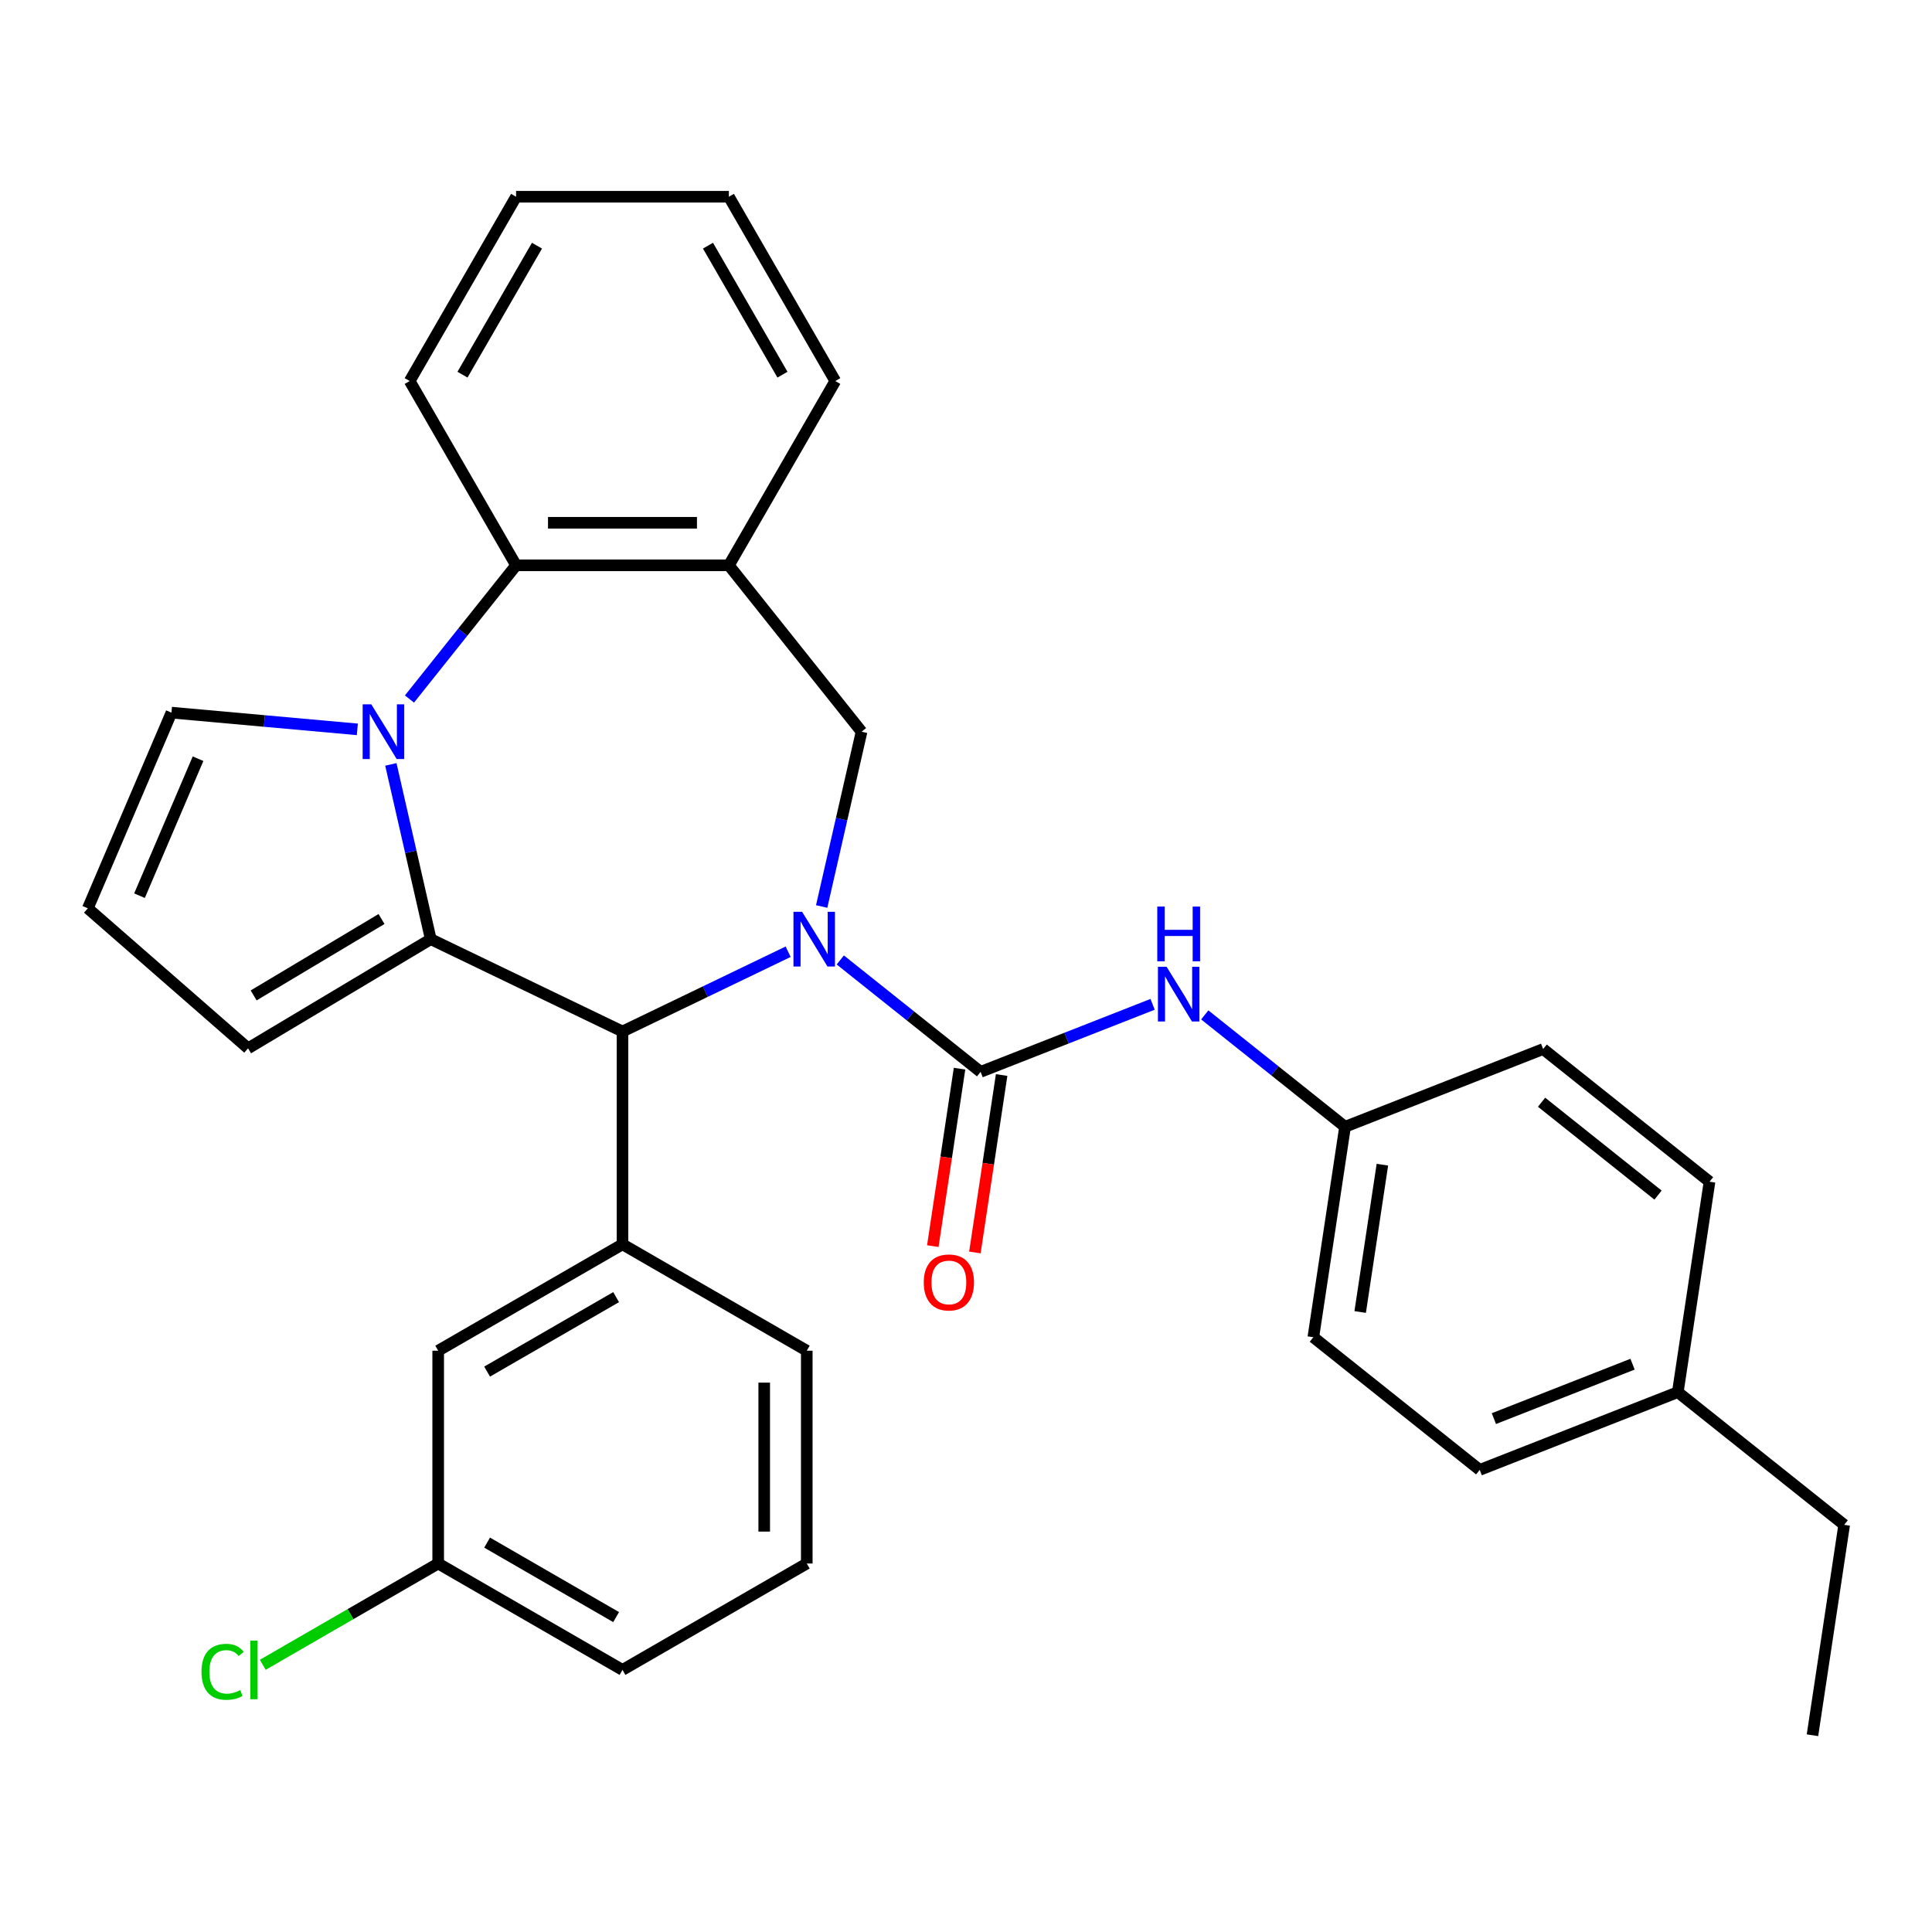 <?xml version='1.0' encoding='iso-8859-1'?>
<svg version='1.1' baseProfile='full'
              xmlns='http://www.w3.org/2000/svg'
                      xmlns:rdkit='http://www.rdkit.org/xml'
                      xmlns:xlink='http://www.w3.org/1999/xlink'
                  xml:space='preserve'
width='1000px' height='1000px' viewBox='0 0 1000 1000'>
<!-- END OF HEADER -->
<rect style='opacity:1.0;fill:#FFFFFF;stroke:none' width='1000' height='1000' x='0' y='0'> </rect>
<path class='bond-2' d='M 434.928,496.875 L 471.239,525.832' style='fill:none;fill-rule:evenodd;stroke:#0000FF;stroke-width:6px;stroke-linecap:butt;stroke-linejoin:miter;stroke-opacity:1' />
<path class='bond-2' d='M 471.239,525.832 L 507.55,554.79' style='fill:none;fill-rule:evenodd;stroke:#000000;stroke-width:6px;stroke-linecap:butt;stroke-linejoin:miter;stroke-opacity:1' />
<path class='bond-3' d='M 407.94,492.613 L 365.068,513.259' style='fill:none;fill-rule:evenodd;stroke:#0000FF;stroke-width:6px;stroke-linecap:butt;stroke-linejoin:miter;stroke-opacity:1' />
<path class='bond-3' d='M 365.068,513.259 L 322.196,533.905' style='fill:none;fill-rule:evenodd;stroke:#000000;stroke-width:6px;stroke-linecap:butt;stroke-linejoin:miter;stroke-opacity:1' />
<path class='bond-4' d='M 425.295,469.201 L 435.619,423.965' style='fill:none;fill-rule:evenodd;stroke:#0000FF;stroke-width:6px;stroke-linecap:butt;stroke-linejoin:miter;stroke-opacity:1' />
<path class='bond-4' d='M 435.619,423.965 L 445.944,378.73' style='fill:none;fill-rule:evenodd;stroke:#000000;stroke-width:6px;stroke-linecap:butt;stroke-linejoin:miter;stroke-opacity:1' />
<path class='bond-0' d='M 222.957,486.114 L 322.196,533.905' style='fill:none;fill-rule:evenodd;stroke:#000000;stroke-width:6px;stroke-linecap:butt;stroke-linejoin:miter;stroke-opacity:1' />
<path class='bond-1' d='M 222.957,486.114 L 212.633,440.879' style='fill:none;fill-rule:evenodd;stroke:#000000;stroke-width:6px;stroke-linecap:butt;stroke-linejoin:miter;stroke-opacity:1' />
<path class='bond-1' d='M 212.633,440.879 L 202.308,395.643' style='fill:none;fill-rule:evenodd;stroke:#0000FF;stroke-width:6px;stroke-linecap:butt;stroke-linejoin:miter;stroke-opacity:1' />
<path class='bond-10' d='M 222.957,486.114 L 128.403,542.608' style='fill:none;fill-rule:evenodd;stroke:#000000;stroke-width:6px;stroke-linecap:butt;stroke-linejoin:miter;stroke-opacity:1' />
<path class='bond-10' d='M 197.475,475.678 L 131.287,515.223' style='fill:none;fill-rule:evenodd;stroke:#000000;stroke-width:6px;stroke-linecap:butt;stroke-linejoin:miter;stroke-opacity:1' />
<path class='bond-9' d='M 184.954,377.515 L 136.849,373.186' style='fill:none;fill-rule:evenodd;stroke:#0000FF;stroke-width:6px;stroke-linecap:butt;stroke-linejoin:miter;stroke-opacity:1' />
<path class='bond-9' d='M 136.849,373.186 L 88.745,368.856' style='fill:none;fill-rule:evenodd;stroke:#000000;stroke-width:6px;stroke-linecap:butt;stroke-linejoin:miter;stroke-opacity:1' />
<path class='bond-31' d='M 211.936,361.816 L 239.529,327.215' style='fill:none;fill-rule:evenodd;stroke:#0000FF;stroke-width:6px;stroke-linecap:butt;stroke-linejoin:miter;stroke-opacity:1' />
<path class='bond-31' d='M 239.529,327.215 L 267.123,292.614' style='fill:none;fill-rule:evenodd;stroke:#000000;stroke-width:6px;stroke-linecap:butt;stroke-linejoin:miter;stroke-opacity:1' />
<path class='bond-8' d='M 507.55,554.79 L 552.069,537.317' style='fill:none;fill-rule:evenodd;stroke:#000000;stroke-width:6px;stroke-linecap:butt;stroke-linejoin:miter;stroke-opacity:1' />
<path class='bond-8' d='M 552.069,537.317 L 596.589,519.844' style='fill:none;fill-rule:evenodd;stroke:#0000FF;stroke-width:6px;stroke-linecap:butt;stroke-linejoin:miter;stroke-opacity:1' />
<path class='bond-11' d='M 496.658,553.148 L 489.737,599.069' style='fill:none;fill-rule:evenodd;stroke:#000000;stroke-width:6px;stroke-linecap:butt;stroke-linejoin:miter;stroke-opacity:1' />
<path class='bond-11' d='M 489.737,599.069 L 482.815,644.99' style='fill:none;fill-rule:evenodd;stroke:#FF0000;stroke-width:6px;stroke-linecap:butt;stroke-linejoin:miter;stroke-opacity:1' />
<path class='bond-11' d='M 518.442,556.431 L 511.52,602.352' style='fill:none;fill-rule:evenodd;stroke:#000000;stroke-width:6px;stroke-linecap:butt;stroke-linejoin:miter;stroke-opacity:1' />
<path class='bond-11' d='M 511.52,602.352 L 504.599,648.274' style='fill:none;fill-rule:evenodd;stroke:#FF0000;stroke-width:6px;stroke-linecap:butt;stroke-linejoin:miter;stroke-opacity:1' />
<path class='bond-7' d='M 322.196,533.905 L 322.196,644.051' style='fill:none;fill-rule:evenodd;stroke:#000000;stroke-width:6px;stroke-linecap:butt;stroke-linejoin:miter;stroke-opacity:1' />
<path class='bond-6' d='M 445.944,378.73 L 377.269,292.614' style='fill:none;fill-rule:evenodd;stroke:#000000;stroke-width:6px;stroke-linecap:butt;stroke-linejoin:miter;stroke-opacity:1' />
<path class='bond-5' d='M 267.123,292.614 L 377.269,292.614' style='fill:none;fill-rule:evenodd;stroke:#000000;stroke-width:6px;stroke-linecap:butt;stroke-linejoin:miter;stroke-opacity:1' />
<path class='bond-5' d='M 283.645,270.585 L 360.747,270.585' style='fill:none;fill-rule:evenodd;stroke:#000000;stroke-width:6px;stroke-linecap:butt;stroke-linejoin:miter;stroke-opacity:1' />
<path class='bond-24' d='M 267.123,292.614 L 212.05,197.225' style='fill:none;fill-rule:evenodd;stroke:#000000;stroke-width:6px;stroke-linecap:butt;stroke-linejoin:miter;stroke-opacity:1' />
<path class='bond-23' d='M 377.269,292.614 L 432.342,197.225' style='fill:none;fill-rule:evenodd;stroke:#000000;stroke-width:6px;stroke-linecap:butt;stroke-linejoin:miter;stroke-opacity:1' />
<path class='bond-13' d='M 322.196,644.051 L 226.806,699.125' style='fill:none;fill-rule:evenodd;stroke:#000000;stroke-width:6px;stroke-linecap:butt;stroke-linejoin:miter;stroke-opacity:1' />
<path class='bond-13' d='M 318.902,671.39 L 252.129,709.941' style='fill:none;fill-rule:evenodd;stroke:#000000;stroke-width:6px;stroke-linecap:butt;stroke-linejoin:miter;stroke-opacity:1' />
<path class='bond-18' d='M 322.196,644.051 L 417.585,699.125' style='fill:none;fill-rule:evenodd;stroke:#000000;stroke-width:6px;stroke-linecap:butt;stroke-linejoin:miter;stroke-opacity:1' />
<path class='bond-14' d='M 623.576,525.309 L 659.887,554.267' style='fill:none;fill-rule:evenodd;stroke:#0000FF;stroke-width:6px;stroke-linecap:butt;stroke-linejoin:miter;stroke-opacity:1' />
<path class='bond-14' d='M 659.887,554.267 L 696.198,583.224' style='fill:none;fill-rule:evenodd;stroke:#000000;stroke-width:6px;stroke-linecap:butt;stroke-linejoin:miter;stroke-opacity:1' />
<path class='bond-32' d='M 88.745,368.856 L 45.455,470.139' style='fill:none;fill-rule:evenodd;stroke:#000000;stroke-width:6px;stroke-linecap:butt;stroke-linejoin:miter;stroke-opacity:1' />
<path class='bond-32' d='M 102.508,392.707 L 72.205,463.605' style='fill:none;fill-rule:evenodd;stroke:#000000;stroke-width:6px;stroke-linecap:butt;stroke-linejoin:miter;stroke-opacity:1' />
<path class='bond-12' d='M 128.403,542.608 L 45.455,470.139' style='fill:none;fill-rule:evenodd;stroke:#000000;stroke-width:6px;stroke-linecap:butt;stroke-linejoin:miter;stroke-opacity:1' />
<path class='bond-15' d='M 226.806,699.125 L 226.806,809.271' style='fill:none;fill-rule:evenodd;stroke:#000000;stroke-width:6px;stroke-linecap:butt;stroke-linejoin:miter;stroke-opacity:1' />
<path class='bond-19' d='M 696.198,583.224 L 798.73,542.983' style='fill:none;fill-rule:evenodd;stroke:#000000;stroke-width:6px;stroke-linecap:butt;stroke-linejoin:miter;stroke-opacity:1' />
<path class='bond-20' d='M 696.198,583.224 L 679.782,692.14' style='fill:none;fill-rule:evenodd;stroke:#000000;stroke-width:6px;stroke-linecap:butt;stroke-linejoin:miter;stroke-opacity:1' />
<path class='bond-20' d='M 715.519,602.844 L 704.027,679.086' style='fill:none;fill-rule:evenodd;stroke:#000000;stroke-width:6px;stroke-linecap:butt;stroke-linejoin:miter;stroke-opacity:1' />
<path class='bond-16' d='M 226.806,809.271 L 181.408,835.481' style='fill:none;fill-rule:evenodd;stroke:#000000;stroke-width:6px;stroke-linecap:butt;stroke-linejoin:miter;stroke-opacity:1' />
<path class='bond-16' d='M 181.408,835.481 L 136.011,861.692' style='fill:none;fill-rule:evenodd;stroke:#00CC00;stroke-width:6px;stroke-linecap:butt;stroke-linejoin:miter;stroke-opacity:1' />
<path class='bond-34' d='M 226.806,809.271 L 322.196,864.344' style='fill:none;fill-rule:evenodd;stroke:#000000;stroke-width:6px;stroke-linecap:butt;stroke-linejoin:miter;stroke-opacity:1' />
<path class='bond-34' d='M 252.129,798.454 L 318.902,837.005' style='fill:none;fill-rule:evenodd;stroke:#000000;stroke-width:6px;stroke-linecap:butt;stroke-linejoin:miter;stroke-opacity:1' />
<path class='bond-17' d='M 868.43,720.574 L 765.897,760.815' style='fill:none;fill-rule:evenodd;stroke:#000000;stroke-width:6px;stroke-linecap:butt;stroke-linejoin:miter;stroke-opacity:1' />
<path class='bond-17' d='M 845.002,706.103 L 773.229,734.272' style='fill:none;fill-rule:evenodd;stroke:#000000;stroke-width:6px;stroke-linecap:butt;stroke-linejoin:miter;stroke-opacity:1' />
<path class='bond-27' d='M 868.43,720.574 L 954.545,789.249' style='fill:none;fill-rule:evenodd;stroke:#000000;stroke-width:6px;stroke-linecap:butt;stroke-linejoin:miter;stroke-opacity:1' />
<path class='bond-35' d='M 868.43,720.574 L 884.846,611.658' style='fill:none;fill-rule:evenodd;stroke:#000000;stroke-width:6px;stroke-linecap:butt;stroke-linejoin:miter;stroke-opacity:1' />
<path class='bond-25' d='M 417.585,699.125 L 417.585,809.271' style='fill:none;fill-rule:evenodd;stroke:#000000;stroke-width:6px;stroke-linecap:butt;stroke-linejoin:miter;stroke-opacity:1' />
<path class='bond-25' d='M 395.556,715.646 L 395.556,792.749' style='fill:none;fill-rule:evenodd;stroke:#000000;stroke-width:6px;stroke-linecap:butt;stroke-linejoin:miter;stroke-opacity:1' />
<path class='bond-21' d='M 798.73,542.983 L 884.846,611.658' style='fill:none;fill-rule:evenodd;stroke:#000000;stroke-width:6px;stroke-linecap:butt;stroke-linejoin:miter;stroke-opacity:1' />
<path class='bond-21' d='M 797.913,570.507 L 858.194,618.58' style='fill:none;fill-rule:evenodd;stroke:#000000;stroke-width:6px;stroke-linecap:butt;stroke-linejoin:miter;stroke-opacity:1' />
<path class='bond-22' d='M 679.782,692.14 L 765.897,760.815' style='fill:none;fill-rule:evenodd;stroke:#000000;stroke-width:6px;stroke-linecap:butt;stroke-linejoin:miter;stroke-opacity:1' />
<path class='bond-28' d='M 432.342,197.225 L 377.269,101.835' style='fill:none;fill-rule:evenodd;stroke:#000000;stroke-width:6px;stroke-linecap:butt;stroke-linejoin:miter;stroke-opacity:1' />
<path class='bond-28' d='M 405.003,193.931 L 366.452,127.158' style='fill:none;fill-rule:evenodd;stroke:#000000;stroke-width:6px;stroke-linecap:butt;stroke-linejoin:miter;stroke-opacity:1' />
<path class='bond-33' d='M 212.05,197.225 L 267.123,101.835' style='fill:none;fill-rule:evenodd;stroke:#000000;stroke-width:6px;stroke-linecap:butt;stroke-linejoin:miter;stroke-opacity:1' />
<path class='bond-33' d='M 239.388,193.931 L 277.94,127.158' style='fill:none;fill-rule:evenodd;stroke:#000000;stroke-width:6px;stroke-linecap:butt;stroke-linejoin:miter;stroke-opacity:1' />
<path class='bond-26' d='M 417.585,809.271 L 322.196,864.344' style='fill:none;fill-rule:evenodd;stroke:#000000;stroke-width:6px;stroke-linecap:butt;stroke-linejoin:miter;stroke-opacity:1' />
<path class='bond-30' d='M 954.545,789.249 L 938.129,898.165' style='fill:none;fill-rule:evenodd;stroke:#000000;stroke-width:6px;stroke-linecap:butt;stroke-linejoin:miter;stroke-opacity:1' />
<path class='bond-29' d='M 377.269,101.835 L 267.123,101.835' style='fill:none;fill-rule:evenodd;stroke:#000000;stroke-width:6px;stroke-linecap:butt;stroke-linejoin:miter;stroke-opacity:1' />
<path  class='atom-0' d='M 415.174 471.954
L 424.454 486.954
Q 425.374 488.434, 426.854 491.114
Q 428.334 493.794, 428.414 493.954
L 428.414 471.954
L 432.174 471.954
L 432.174 500.274
L 428.294 500.274
L 418.334 483.874
Q 417.174 481.954, 415.934 479.754
Q 414.734 477.554, 414.374 476.874
L 414.374 500.274
L 410.694 500.274
L 410.694 471.954
L 415.174 471.954
' fill='#0000FF'/>
<path  class='atom-2' d='M 192.188 364.57
L 201.468 379.57
Q 202.388 381.05, 203.868 383.73
Q 205.348 386.41, 205.428 386.57
L 205.428 364.57
L 209.188 364.57
L 209.188 392.89
L 205.308 392.89
L 195.348 376.49
Q 194.188 374.57, 192.948 372.37
Q 191.748 370.17, 191.388 369.49
L 191.388 392.89
L 187.708 392.89
L 187.708 364.57
L 192.188 364.57
' fill='#0000FF'/>
<path  class='atom-9' d='M 603.822 500.389
L 613.102 515.389
Q 614.022 516.869, 615.502 519.549
Q 616.982 522.229, 617.062 522.389
L 617.062 500.389
L 620.822 500.389
L 620.822 528.709
L 616.942 528.709
L 606.982 512.309
Q 605.822 510.389, 604.582 508.189
Q 603.382 505.989, 603.022 505.309
L 603.022 528.709
L 599.342 528.709
L 599.342 500.389
L 603.822 500.389
' fill='#0000FF'/>
<path  class='atom-9' d='M 599.002 469.237
L 602.842 469.237
L 602.842 481.277
L 617.322 481.277
L 617.322 469.237
L 621.162 469.237
L 621.162 497.557
L 617.322 497.557
L 617.322 484.477
L 602.842 484.477
L 602.842 497.557
L 599.002 497.557
L 599.002 469.237
' fill='#0000FF'/>
<path  class='atom-12' d='M 478.134 663.786
Q 478.134 656.986, 481.494 653.186
Q 484.854 649.386, 491.134 649.386
Q 497.414 649.386, 500.774 653.186
Q 504.134 656.986, 504.134 663.786
Q 504.134 670.666, 500.734 674.586
Q 497.334 678.466, 491.134 678.466
Q 484.894 678.466, 481.494 674.586
Q 478.134 670.706, 478.134 663.786
M 491.134 675.266
Q 495.454 675.266, 497.774 672.386
Q 500.134 669.466, 500.134 663.786
Q 500.134 658.226, 497.774 655.426
Q 495.454 652.586, 491.134 652.586
Q 486.814 652.586, 484.454 655.386
Q 482.134 658.186, 482.134 663.786
Q 482.134 669.506, 484.454 672.386
Q 486.814 675.266, 491.134 675.266
' fill='#FF0000'/>
<path  class='atom-17' d='M 104.297 865.324
Q 104.297 858.284, 107.577 854.604
Q 110.897 850.884, 117.177 850.884
Q 123.017 850.884, 126.137 855.004
L 123.497 857.164
Q 121.217 854.164, 117.177 854.164
Q 112.897 854.164, 110.617 857.044
Q 108.377 859.884, 108.377 865.324
Q 108.377 870.924, 110.697 873.804
Q 113.057 876.684, 117.617 876.684
Q 120.737 876.684, 124.377 874.804
L 125.497 877.804
Q 124.017 878.764, 121.777 879.324
Q 119.537 879.884, 117.057 879.884
Q 110.897 879.884, 107.577 876.124
Q 104.297 872.364, 104.297 865.324
' fill='#00CC00'/>
<path  class='atom-17' d='M 129.577 849.164
L 133.257 849.164
L 133.257 879.524
L 129.577 879.524
L 129.577 849.164
' fill='#00CC00'/>
</svg>
